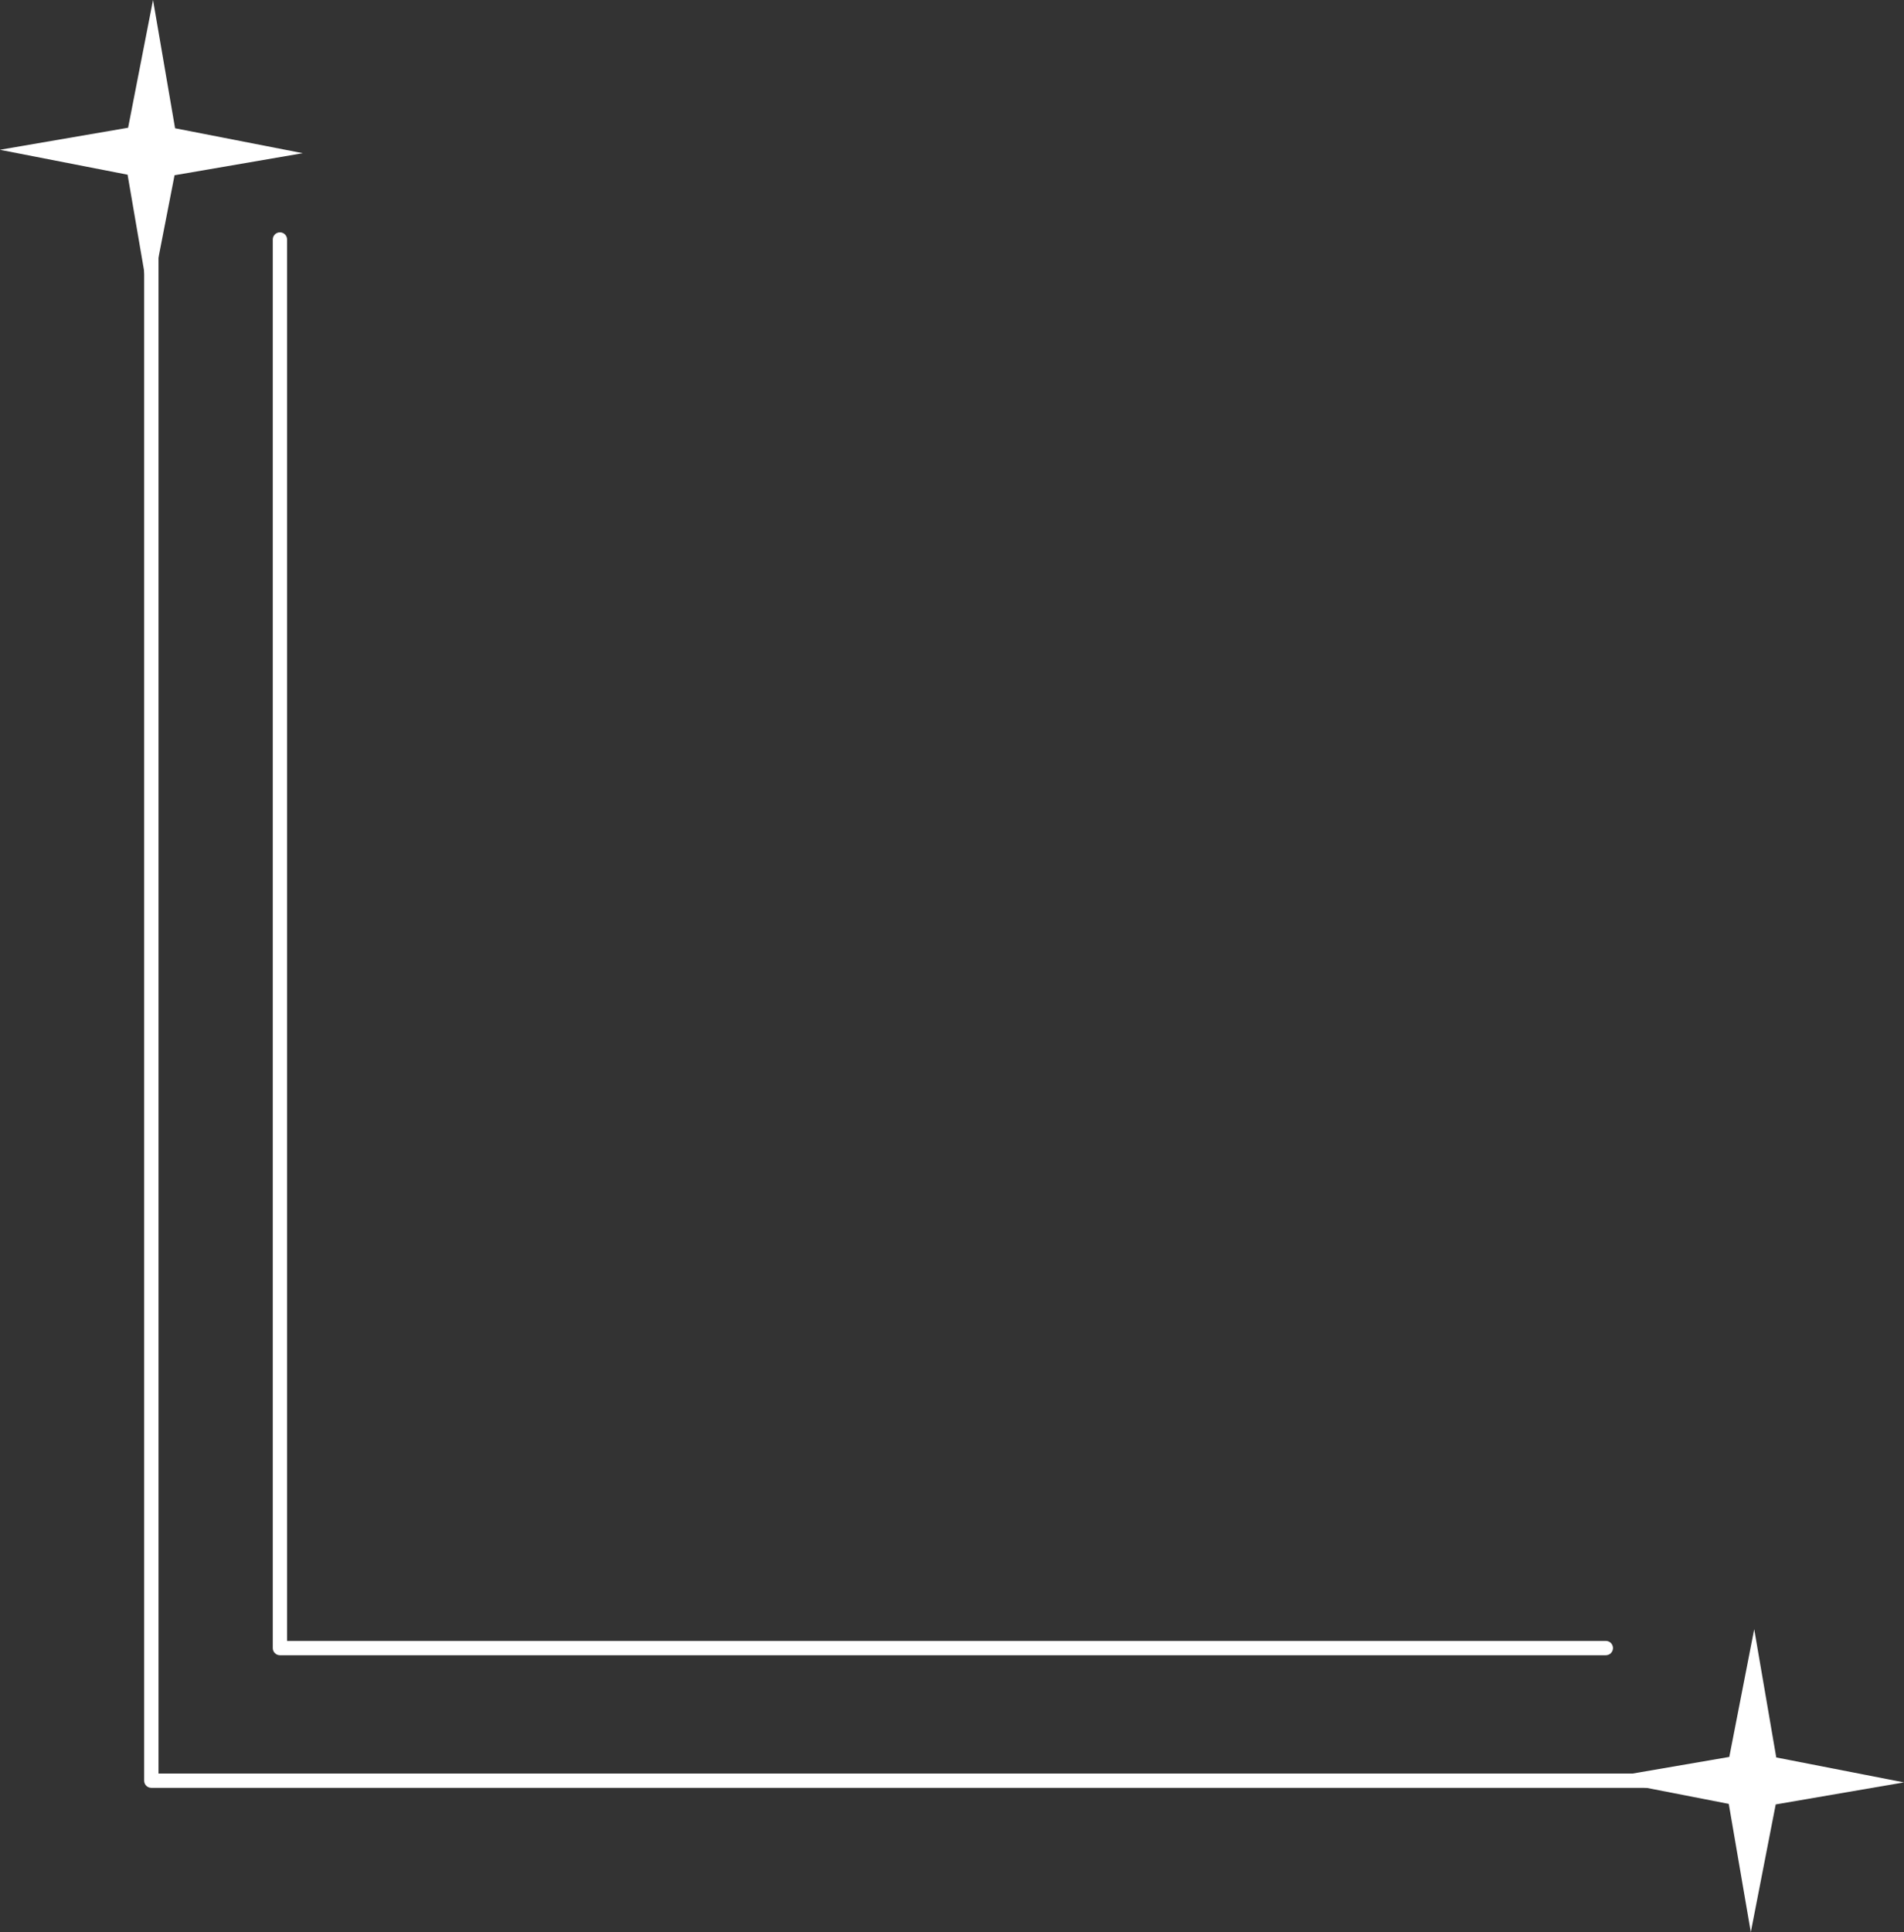 <?xml version="1.0" encoding="UTF-8" standalone="no"?><svg xmlns="http://www.w3.org/2000/svg" xmlns:xlink="http://www.w3.org/1999/xlink" clip-rule="evenodd" fill="#ffffff" fill-rule="evenodd" height="849.3" image-rendering="optimizeQuality" preserveAspectRatio="xMidYMid meet" shape-rendering="geometricPrecision" text-rendering="geometricPrecision" version="1" viewBox="25.8 19.7 837.2 849.3" width="837.2" zoomAndPan="magnify"><rect x="25.8" y="19.7" width="837.2" height="849.3" fill="#333333" stroke="none"/><g><g><path d="M0 0H888.73V888.73H0z" fill="none"/><g id="change1_1"><path d="M89.19 71.66c0,-1.74 1.41,-3.15 3.15,-3.15 1.74,0 3.15,1.41 3.15,3.15l0 727.63 700.9 0c1.73,0 3.14,1.41 3.14,3.15 0,1.74 -1.41,3.15 -3.14,3.15l-704.05 0c-1.74,0 -3.15,-1.41 -3.15,-3.15l0 -730.78z" fill-rule="nonzero"/></g><g id="change1_2"><path d="M91.59 152.88L81.9 96.49 25.75 85.54 82.13 75.85 93.09 19.7 102.78 76.08 158.93 87.04 102.55 96.73z"/></g><g id="change1_3"><path d="M795.64 869.03L785.95 812.64 729.79 801.69 786.18 792 797.14 735.85 806.83 792.23 862.98 803.19 806.59 812.88z"/></g><g id="change1_4"><path d="M145.74 124.98c0,-1.74 1.41,-3.15 3.15,-3.15 1.73,0 3.14,1.41 3.14,3.15l0 616.02 579.86 0c1.74,0 3.15,1.41 3.15,3.15 0,1.74 -1.41,3.15 -3.15,3.15l-583 0c-1.74,0 -3.15,-1.41 -3.15,-3.15l0 -619.17z" fill-rule="nonzero"/></g></g></g></svg>